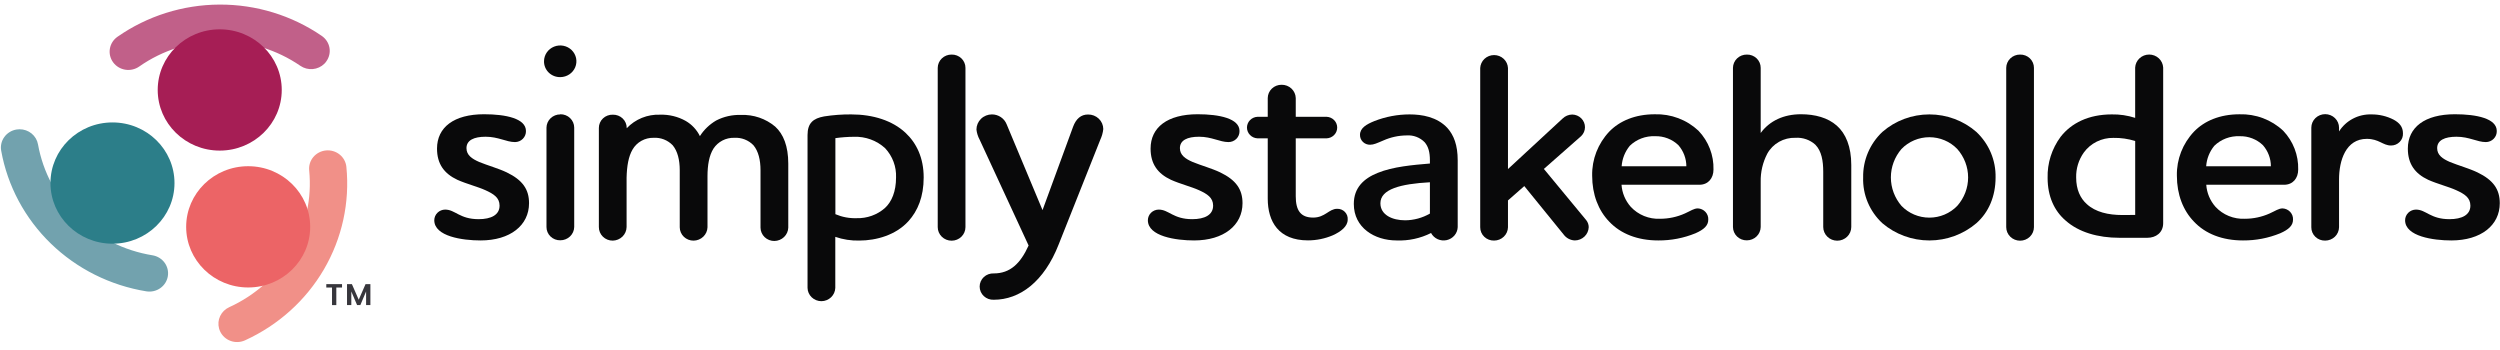 <svg width="329" height="46" viewBox="0 0 329 46" fill="none" xmlns="http://www.w3.org/2000/svg">
<path d="M42.686 8.388C42.277 8.792 41.736 9.04 41.157 9.09C40.579 9.14 40.002 8.988 39.527 8.661C36.417 6.528 32.707 5.391 28.908 5.408C25.11 5.425 21.41 6.594 18.32 8.755C17.79 9.127 17.13 9.277 16.486 9.173C15.842 9.069 15.267 8.719 14.887 8.201C14.507 7.682 14.353 7.037 14.46 6.408C14.566 5.778 14.924 5.216 15.454 4.844C19.373 2.106 24.064 0.624 28.881 0.603C33.698 0.582 38.403 2.023 42.346 4.726C42.611 4.908 42.837 5.138 43.01 5.405C43.184 5.671 43.301 5.969 43.357 6.28C43.413 6.591 43.405 6.91 43.334 7.218C43.263 7.527 43.131 7.818 42.945 8.076C42.869 8.188 42.782 8.293 42.686 8.388Z" fill="#C16089"/>
<path d="M28.917 19.818C33.424 19.818 37.078 16.245 37.078 11.839C37.078 7.432 33.424 3.86 28.917 3.86C24.409 3.86 20.755 7.432 20.755 11.839C20.755 16.245 24.409 19.818 28.917 19.818Z" fill="#A61E55"/>
<path d="M2.571 17.011C3.152 17.009 3.715 17.207 4.16 17.571C4.605 17.936 4.903 18.442 5.002 19.002C5.659 22.659 7.46 26.027 10.157 28.641C12.854 31.255 16.315 32.986 20.061 33.596C20.705 33.7 21.279 34.05 21.66 34.568C22.039 35.087 22.192 35.731 22.086 36.361C21.979 36.99 21.622 37.552 21.091 37.923C20.561 38.294 19.901 38.444 19.258 38.34C14.506 37.567 10.117 35.371 6.695 32.056C3.274 28.741 0.989 24.47 0.156 19.831C0.1 19.519 0.107 19.199 0.178 18.89C0.248 18.581 0.381 18.288 0.568 18.03C0.754 17.771 0.992 17.551 1.266 17.382C1.54 17.213 1.846 17.099 2.165 17.046C2.299 17.023 2.435 17.012 2.571 17.011Z" fill="#72A2AE"/>
<path d="M14.802 32.07C19.31 32.07 22.963 28.498 22.963 24.091C22.963 19.684 19.31 16.112 14.802 16.112C10.295 16.112 6.641 19.684 6.641 24.091C6.641 28.498 10.295 32.07 14.802 32.07Z" fill="#2C7E89"/>
<path d="M28.83 43.235C28.677 42.688 28.728 42.105 28.973 41.59C29.218 41.076 29.642 40.663 30.169 40.424C33.612 38.857 36.472 36.285 38.356 33.061C40.24 29.837 41.055 26.121 40.688 22.426C40.656 22.111 40.688 21.794 40.782 21.492C40.876 21.19 41.03 20.909 41.234 20.665C41.44 20.421 41.692 20.219 41.977 20.07C42.262 19.922 42.574 19.829 42.895 19.798C43.217 19.767 43.541 19.799 43.85 19.891C44.159 19.982 44.447 20.133 44.696 20.333C44.946 20.534 45.153 20.78 45.305 21.059C45.457 21.337 45.551 21.642 45.583 21.957C46.05 26.644 45.018 31.359 42.628 35.449C40.238 39.538 36.609 42.802 32.24 44.789C31.948 44.923 31.631 44.999 31.307 45.012C30.984 45.026 30.662 44.977 30.358 44.868C30.054 44.76 29.776 44.593 29.538 44.379C29.3 44.165 29.108 43.907 28.973 43.62C28.913 43.496 28.866 43.368 28.83 43.235Z" fill="#F19088"/>
<path d="M32.66 37.831C37.168 37.831 40.821 34.259 40.821 29.853C40.821 25.446 37.168 21.873 32.66 21.873C28.153 21.873 24.499 25.446 24.499 29.853C24.499 34.259 28.153 37.831 32.66 37.831Z" fill="#EC6466"/>
<path d="M48.744 37.391V40.151H48.178V38.356L47.422 40.151H46.993L46.233 38.356V40.151H45.667V37.391H46.31L47.208 39.443L48.105 37.391H48.744Z" fill="#37363C"/>
<path d="M45.012 37.392V37.839H44.26V40.151H43.693V37.839H42.941V37.392H45.012Z" fill="#37363C"/>
<path d="M67.773 18.697C66.63 18.697 65.591 17.994 63.91 17.994C62.371 17.994 61.388 18.45 61.388 19.498C61.388 20.41 62.107 20.899 63.069 21.319C64.175 21.775 65.591 22.161 66.68 22.683C68.782 23.698 69.622 24.923 69.622 26.743C69.622 29.649 67.151 31.642 63.25 31.642C60.867 31.642 57.151 31.116 57.151 28.983C57.153 28.612 57.305 28.257 57.573 27.995C57.842 27.732 58.205 27.584 58.584 27.582C59.908 27.582 60.48 28.843 62.985 28.843C64.633 28.843 65.743 28.284 65.743 27.06C65.743 26.008 64.957 25.519 63.881 25.03C62.88 24.573 61.413 24.208 60.194 23.665C58.441 22.843 57.512 21.565 57.512 19.556C57.512 16.757 59.732 15.035 63.704 15.035C66.567 15.035 69.215 15.594 69.215 17.238C69.221 17.427 69.188 17.615 69.118 17.792C69.049 17.968 68.944 18.129 68.809 18.265C68.675 18.401 68.514 18.51 68.336 18.584C68.158 18.658 67.966 18.696 67.773 18.697Z" fill="#09090A"/>
<path d="M71.593 8.049C71.597 7.638 71.724 7.238 71.959 6.898C72.195 6.558 72.528 6.293 72.917 6.137C73.305 5.982 73.732 5.942 74.144 6.023C74.556 6.104 74.934 6.302 75.231 6.592C75.529 6.883 75.731 7.252 75.814 7.655C75.896 8.058 75.856 8.475 75.697 8.855C75.537 9.235 75.267 9.561 74.919 9.791C74.571 10.021 74.161 10.146 73.741 10.149C73.457 10.155 73.175 10.105 72.912 10.002C72.648 9.898 72.409 9.744 72.208 9.548C72.008 9.351 71.85 9.117 71.744 8.86C71.638 8.602 71.587 8.326 71.593 8.049ZM73.741 15.035C73.979 15.033 74.215 15.076 74.435 15.162C74.656 15.249 74.856 15.377 75.025 15.54C75.195 15.703 75.33 15.896 75.423 16.11C75.516 16.324 75.564 16.554 75.566 16.786V29.871C75.557 30.338 75.361 30.784 75.019 31.111C74.678 31.438 74.219 31.622 73.741 31.622C73.503 31.628 73.265 31.587 73.043 31.502C72.822 31.416 72.62 31.288 72.45 31.124C72.279 30.961 72.144 30.766 72.053 30.55C71.962 30.335 71.915 30.104 71.917 29.871V16.806C71.919 16.574 71.967 16.345 72.06 16.131C72.152 15.917 72.288 15.723 72.457 15.561C72.626 15.398 72.828 15.27 73.048 15.183C73.268 15.096 73.504 15.053 73.741 15.056V15.035Z" fill="#09090A"/>
<path d="M80.652 15.093C80.89 15.087 81.127 15.128 81.348 15.213C81.57 15.298 81.772 15.426 81.942 15.589C82.112 15.752 82.247 15.946 82.339 16.161C82.431 16.376 82.477 16.607 82.476 16.84V16.877C83.033 16.285 83.715 15.818 84.475 15.51C85.236 15.202 86.055 15.06 86.877 15.093C88.054 15.058 89.218 15.342 90.24 15.915C91.05 16.386 91.7 17.081 92.106 17.912C92.643 17.07 93.378 16.365 94.25 15.857C95.251 15.339 96.375 15.087 97.507 15.126C99.156 15.059 100.769 15.609 102.018 16.663C103.09 17.645 103.737 19.219 103.737 21.529V29.961C103.721 30.427 103.523 30.867 103.183 31.193C102.843 31.519 102.388 31.705 101.913 31.712C101.675 31.715 101.439 31.672 101.218 31.585C100.998 31.499 100.797 31.37 100.627 31.208C100.457 31.045 100.322 30.851 100.229 30.637C100.135 30.424 100.086 30.194 100.084 29.961V22.404C100.084 21.039 99.798 19.885 99.155 19.116C98.835 18.782 98.442 18.52 98.006 18.35C97.57 18.18 97.101 18.107 96.633 18.134C96.09 18.119 95.551 18.242 95.071 18.491C94.591 18.741 94.185 19.108 93.892 19.556C93.321 20.468 93.106 21.726 93.106 23.234V29.916C93.091 30.381 92.892 30.822 92.552 31.148C92.213 31.474 91.758 31.66 91.282 31.667C91.044 31.67 90.808 31.627 90.588 31.54C90.367 31.453 90.166 31.325 89.996 31.163C89.827 31 89.691 30.806 89.598 30.592C89.505 30.378 89.456 30.149 89.454 29.916V22.404C89.454 21.039 89.168 19.885 88.525 19.116C88.204 18.782 87.812 18.52 87.376 18.35C86.94 18.18 86.471 18.107 86.003 18.134C85.444 18.124 84.892 18.262 84.407 18.533C83.921 18.804 83.52 19.199 83.245 19.675C82.711 20.583 82.497 21.845 82.459 23.374V29.879C82.452 30.351 82.257 30.8 81.917 31.134C81.576 31.467 81.117 31.659 80.635 31.667C80.394 31.669 80.156 31.623 79.934 31.534C79.711 31.445 79.51 31.313 79.34 31.146C79.17 30.98 79.035 30.782 78.945 30.565C78.854 30.347 78.808 30.114 78.811 29.879V16.84C78.809 16.605 78.856 16.373 78.949 16.157C79.042 15.941 79.178 15.746 79.35 15.583C79.522 15.419 79.727 15.292 79.95 15.208C80.173 15.124 80.412 15.085 80.652 15.093Z" fill="#09090A"/>
<path d="M112.014 15.056C114.91 15.056 117.453 15.878 119.16 17.472C120.627 18.837 121.556 20.793 121.556 23.349C121.556 25.905 120.77 27.758 119.555 29.102C117.907 30.923 115.351 31.658 113.073 31.658C112.002 31.683 110.935 31.518 109.925 31.169V37.888C109.91 38.354 109.711 38.795 109.372 39.12C109.032 39.446 108.576 39.63 108.101 39.635C107.623 39.636 107.163 39.454 106.821 39.127C106.479 38.801 106.282 38.356 106.272 37.888V17.784C106.272 16.178 107.024 15.582 108.458 15.319C109.634 15.135 110.823 15.047 112.014 15.056ZM109.937 28.186C110.816 28.564 111.77 28.744 112.729 28.712C114.099 28.752 115.432 28.275 116.453 27.38C117.348 26.558 117.92 25.21 117.92 23.357C117.979 21.939 117.464 20.556 116.486 19.506C115.937 19.001 115.29 18.608 114.584 18.35C113.877 18.091 113.125 17.973 112.371 18.002C111.557 18.007 110.744 18.066 109.937 18.179V28.186Z" fill="#09090A"/>
<path d="M123.405 8.932C123.407 8.7 123.455 8.471 123.548 8.257C123.641 8.043 123.776 7.849 123.946 7.687C124.115 7.524 124.316 7.396 124.536 7.309C124.756 7.222 124.992 7.179 125.23 7.182C125.468 7.176 125.705 7.218 125.927 7.303C126.148 7.389 126.35 7.517 126.52 7.68C126.69 7.843 126.825 8.038 126.917 8.254C127.009 8.469 127.055 8.699 127.054 8.932V29.891C127.054 30.364 126.862 30.818 126.52 31.152C126.178 31.487 125.714 31.675 125.23 31.675C124.746 31.675 124.282 31.487 123.94 31.152C123.598 30.818 123.405 30.364 123.405 29.891V8.932Z" fill="#09090A"/>
<path d="M145.192 16.979C145.141 17.464 145.009 17.938 144.801 18.381L139.336 32.131C137.403 37.1 134.183 39.446 130.782 39.446C130.542 39.458 130.303 39.422 130.077 39.34C129.853 39.258 129.647 39.132 129.473 38.97C129.298 38.808 129.16 38.613 129.066 38.398C128.971 38.181 128.922 37.949 128.922 37.714C128.922 37.48 128.971 37.247 129.066 37.031C129.16 36.815 129.298 36.621 129.473 36.459C129.647 36.296 129.853 36.171 130.077 36.089C130.303 36.007 130.542 35.971 130.782 35.982C132.93 35.982 134.288 34.688 135.364 32.308L128.92 18.381C128.696 17.967 128.553 17.515 128.5 17.049C128.5 16.521 128.715 16.014 129.097 15.64C129.479 15.266 129.998 15.056 130.538 15.056C130.957 15.056 131.365 15.18 131.71 15.411C132.055 15.642 132.321 15.97 132.472 16.351L137.197 27.652L141.219 16.679C141.61 15.627 142.258 15.068 143.187 15.068C143.447 15.064 143.706 15.11 143.947 15.204C144.19 15.298 144.41 15.438 144.596 15.615C144.783 15.793 144.931 16.005 145.034 16.239C145.136 16.473 145.19 16.725 145.192 16.979Z" fill="#09090A"/>
<path d="M161.665 18.697C160.518 18.697 159.479 17.994 157.798 17.994C156.259 17.994 155.276 18.45 155.276 19.498C155.276 20.41 155.99 20.899 156.957 21.319C158.067 21.775 159.479 22.161 160.572 22.683C162.674 23.698 163.515 24.923 163.515 26.743C163.515 29.649 161.043 31.642 157.142 31.642C154.78 31.642 151.06 31.116 151.06 28.983C151.061 28.612 151.212 28.257 151.479 27.995C151.747 27.733 152.11 27.584 152.489 27.582C153.817 27.582 154.389 28.843 156.894 28.843C158.538 28.843 159.647 28.284 159.647 27.06C159.647 26.008 158.861 25.519 157.79 25.03C156.785 24.573 155.318 24.208 154.103 23.665C152.346 22.843 151.417 21.565 151.417 19.556C151.417 16.757 153.637 15.035 157.609 15.035C160.471 15.035 163.119 15.594 163.119 17.238C163.126 17.428 163.093 17.617 163.022 17.795C162.952 17.972 162.845 18.134 162.71 18.27C162.574 18.406 162.412 18.514 162.232 18.587C162.053 18.661 161.86 18.698 161.665 18.697Z" fill="#09090A"/>
<path d="M166.835 15.372V12.907C166.836 12.674 166.885 12.445 166.978 12.231C167.07 12.017 167.206 11.823 167.375 11.661C167.544 11.498 167.745 11.37 167.966 11.283C168.186 11.196 168.422 11.153 168.659 11.156C169.143 11.149 169.609 11.329 169.958 11.657C170.307 11.985 170.509 12.434 170.521 12.907V15.372H174.603C174.973 15.392 175.322 15.55 175.578 15.813C175.833 16.076 175.975 16.425 175.975 16.788C175.975 17.151 175.833 17.5 175.578 17.763C175.322 18.027 174.973 18.184 174.603 18.204H170.521V25.835C170.521 27.689 171.164 28.634 172.812 28.634C174.388 28.634 174.889 27.479 175.96 27.479C176.152 27.472 176.343 27.505 176.52 27.575C176.697 27.646 176.857 27.752 176.989 27.888C177.121 28.024 177.222 28.186 177.286 28.362C177.349 28.539 177.373 28.727 177.356 28.913C177.356 29.789 176.465 30.487 175.389 30.968C174.361 31.406 173.252 31.633 172.131 31.634C168.268 31.634 166.835 29.168 166.835 26.139V18.204H165.473C165.102 18.184 164.754 18.027 164.498 17.763C164.243 17.5 164.101 17.151 164.101 16.788C164.101 16.425 164.243 16.076 164.498 15.813C164.754 15.55 165.102 15.392 165.473 15.372H166.835Z" fill="#09090A"/>
<path d="M181.303 22.753C183.308 21.931 185.957 21.705 188.176 21.52V21.109C188.176 19.992 187.962 19.289 187.495 18.73C187.191 18.413 186.817 18.167 186.403 18.01C185.988 17.852 185.543 17.788 185.099 17.822C184.049 17.831 183.012 18.057 182.056 18.483C181.215 18.837 180.795 19.047 180.303 19.047C180.128 19.05 179.954 19.019 179.792 18.955C179.629 18.891 179.482 18.796 179.358 18.675C179.234 18.554 179.136 18.41 179.07 18.252C179.004 18.093 178.972 17.923 178.975 17.752C178.975 16.84 179.836 16.351 180.875 15.931C182.345 15.355 183.914 15.058 185.498 15.056C187.108 15.056 189.113 15.373 190.475 16.84C191.316 17.785 191.833 19.079 191.833 21.109V29.892C191.818 30.293 191.669 30.678 191.406 30.987C191.144 31.295 190.785 31.511 190.385 31.599C189.984 31.688 189.565 31.643 189.193 31.475C188.821 31.305 188.516 31.02 188.327 30.664C186.925 31.369 185.359 31.706 183.783 31.642C180.883 31.642 178.163 29.962 178.163 26.846C178.155 24.713 179.471 23.489 181.303 22.753ZM188.176 28.096V23.986C184.309 24.196 181.661 24.894 181.661 26.752C181.661 28.289 183.237 28.992 184.918 28.992C186.065 28.982 187.188 28.677 188.176 28.108V28.096Z" fill="#09090A"/>
<path d="M203.174 22.231L208.756 28.983C208.96 29.244 209.073 29.563 209.075 29.892C209.061 30.357 208.863 30.799 208.523 31.126C208.183 31.452 207.728 31.637 207.251 31.642C206.963 31.631 206.681 31.556 206.427 31.423C206.173 31.29 205.953 31.102 205.784 30.874L200.597 24.488L198.449 26.374V29.908C198.439 30.376 198.242 30.821 197.9 31.148C197.558 31.476 197.099 31.659 196.62 31.659C196.382 31.665 196.145 31.623 195.924 31.538C195.702 31.452 195.5 31.323 195.33 31.16C195.16 30.997 195.025 30.802 194.933 30.587C194.842 30.372 194.795 30.141 194.796 29.908V8.949C194.819 8.49 195.021 8.058 195.361 7.741C195.701 7.424 196.153 7.247 196.623 7.247C197.093 7.247 197.544 7.424 197.884 7.741C198.224 8.058 198.427 8.49 198.449 8.949V22.248L205.641 15.598C205.976 15.27 206.428 15.081 206.902 15.072C207.353 15.079 207.782 15.259 208.097 15.574C208.412 15.889 208.587 16.313 208.583 16.753C208.579 17.188 208.399 17.603 208.083 17.908L203.174 22.231Z" fill="#09090A"/>
<path d="M224.809 28.913C224.809 29.682 224.237 30.208 223.127 30.697C221.576 31.333 219.908 31.655 218.226 31.642C215.507 31.642 213.287 30.767 211.782 29.176C210.353 27.705 209.529 25.605 209.529 23.123C209.484 20.975 210.291 18.894 211.782 17.316C213.144 15.915 215.183 15.039 217.76 15.039C218.82 15.006 219.876 15.181 220.866 15.554C221.856 15.926 222.759 16.489 223.523 17.209C224.839 18.593 225.547 20.428 225.494 22.317C225.494 23.439 224.813 24.314 223.632 24.314H213.392C213.464 25.385 213.89 26.404 214.607 27.216C215.093 27.741 215.692 28.154 216.36 28.427C217.029 28.698 217.751 28.823 218.474 28.79C219.599 28.788 220.71 28.55 221.732 28.091C222.518 27.742 222.909 27.425 223.447 27.425C223.636 27.436 223.822 27.482 223.993 27.562C224.164 27.642 224.317 27.755 224.444 27.893C224.57 28.031 224.668 28.192 224.73 28.367C224.793 28.542 224.82 28.728 224.809 28.913ZM221.925 21.882C221.921 20.869 221.554 19.89 220.887 19.116C220.483 18.724 220.003 18.416 219.473 18.212C218.945 18.007 218.379 17.909 217.81 17.924C217.196 17.898 216.583 17.996 216.01 18.214C215.437 18.431 214.916 18.762 214.481 19.186C213.849 19.956 213.475 20.897 213.409 21.882H221.925Z" fill="#09090A"/>
<path d="M228.058 8.932C228.06 8.7 228.108 8.471 228.201 8.257C228.294 8.043 228.429 7.849 228.599 7.687C228.768 7.524 228.969 7.396 229.189 7.309C229.409 7.222 229.645 7.179 229.883 7.182C230.121 7.176 230.358 7.218 230.58 7.303C230.801 7.389 231.003 7.517 231.173 7.68C231.343 7.843 231.478 8.038 231.57 8.254C231.662 8.469 231.708 8.699 231.707 8.932V17.501C232.888 15.89 234.75 15.035 237.003 15.035C238.865 15.035 240.547 15.491 241.728 16.539C242.909 17.587 243.628 19.305 243.628 21.717V29.871C243.628 30.349 243.434 30.808 243.087 31.146C242.741 31.485 242.272 31.675 241.783 31.675C241.293 31.675 240.824 31.485 240.478 31.146C240.132 30.808 239.937 30.349 239.937 29.871V22.613C239.937 21.179 239.723 19.884 238.903 19.046C238.554 18.728 238.142 18.482 237.693 18.326C237.243 18.169 236.765 18.103 236.289 18.134C235.53 18.109 234.779 18.292 234.121 18.663C233.464 19.035 232.926 19.579 232.569 20.234C231.975 21.379 231.679 22.649 231.707 23.932V29.879C231.698 30.346 231.502 30.792 231.161 31.119C230.82 31.446 230.361 31.63 229.883 31.63C229.645 31.633 229.409 31.59 229.188 31.504C228.968 31.417 228.767 31.289 228.597 31.126C228.428 30.963 228.293 30.77 228.2 30.555C228.108 30.341 228.06 30.112 228.058 29.879V8.932Z" fill="#09090A"/>
<path d="M247.713 17.366C249.416 15.878 251.62 15.056 253.904 15.056C256.189 15.056 258.393 15.878 260.096 17.366C260.915 18.139 261.562 19.07 261.996 20.1C262.43 21.13 262.642 22.236 262.618 23.349C262.618 25.815 261.723 27.935 260.096 29.37C258.382 30.835 256.182 31.643 253.904 31.643C251.627 31.643 249.427 30.835 247.713 29.37C246.882 28.597 246.228 27.661 245.793 26.623C245.358 25.586 245.153 24.47 245.191 23.349C245.169 22.236 245.382 21.13 245.816 20.101C246.25 19.072 246.895 18.141 247.713 17.366ZM250.235 27.093C250.706 27.582 251.275 27.971 251.906 28.238C252.537 28.504 253.217 28.641 253.904 28.641C254.592 28.641 255.272 28.504 255.903 28.238C256.534 27.971 257.102 27.582 257.574 27.093C258.496 26.054 259.004 24.725 259.004 23.349C259.004 21.974 258.496 20.644 257.574 19.605C257.102 19.117 256.534 18.727 255.903 18.461C255.272 18.195 254.592 18.057 253.904 18.057C253.217 18.057 252.537 18.195 251.906 18.461C251.275 18.727 250.706 19.117 250.235 19.605C249.334 20.654 248.839 21.98 248.839 23.349C248.839 24.719 249.334 26.045 250.235 27.093Z" fill="#09090A"/>
<path d="M264.019 8.932C264.02 8.7 264.069 8.471 264.162 8.257C264.254 8.043 264.389 7.849 264.559 7.687C264.728 7.524 264.929 7.396 265.149 7.309C265.37 7.222 265.605 7.179 265.843 7.182C266.081 7.176 266.318 7.218 266.54 7.303C266.761 7.389 266.964 7.517 267.133 7.68C267.304 7.843 267.439 8.038 267.53 8.254C267.622 8.469 267.668 8.699 267.667 8.932V29.891C267.667 30.364 267.475 30.818 267.133 31.152C266.791 31.487 266.327 31.675 265.843 31.675C265.359 31.675 264.895 31.487 264.553 31.152C264.211 30.818 264.019 30.364 264.019 29.891V8.932Z" fill="#09090A"/>
<path d="M278.915 31.293C276.09 31.293 273.547 30.557 271.828 29.02C270.361 27.759 269.466 25.868 269.466 23.419C269.413 21.475 270.017 19.569 271.185 17.994C272.58 16.211 274.838 15.056 277.91 15.056C278.955 15.036 279.996 15.191 280.987 15.512V8.896C281.01 8.433 281.214 7.996 281.557 7.676C281.9 7.356 282.356 7.178 282.83 7.178C283.305 7.178 283.761 7.356 284.104 7.676C284.447 7.996 284.651 8.433 284.674 8.896V29.369C284.674 30.627 283.707 31.293 282.597 31.293H278.915ZM280.991 28.285V18.557C280.067 18.267 279.1 18.128 278.129 18.146C277.367 18.133 276.614 18.301 275.934 18.637C275.254 18.973 274.669 19.466 274.228 20.074C273.546 21.038 273.194 22.189 273.223 23.361C273.223 24.935 273.761 26.09 274.623 26.858C275.766 27.911 277.448 28.297 279.31 28.297L280.991 28.285Z" fill="#09090A"/>
<path d="M301.761 28.913C301.761 29.682 301.19 30.208 300.08 30.697C298.527 31.333 296.858 31.655 295.174 31.642C292.455 31.642 290.235 30.767 288.735 29.177C287.301 27.705 286.478 25.605 286.478 23.123C286.431 20.975 287.241 18.892 288.735 17.316C290.093 15.915 292.131 15.04 294.712 15.04C295.772 15.007 296.827 15.182 297.816 15.555C298.805 15.927 299.708 16.49 300.471 17.209C301.787 18.594 302.495 20.428 302.442 22.318C302.442 23.439 301.761 24.315 300.58 24.315H290.345C290.416 25.385 290.842 26.404 291.56 27.216C292.045 27.741 292.644 28.155 293.313 28.427C293.982 28.699 294.703 28.823 295.427 28.79C296.552 28.789 297.662 28.551 298.684 28.092C299.47 27.742 299.866 27.426 300.399 27.426C300.589 27.436 300.774 27.483 300.945 27.563C301.116 27.643 301.269 27.755 301.396 27.893C301.523 28.032 301.62 28.193 301.683 28.368C301.745 28.543 301.772 28.729 301.761 28.913ZM298.848 21.882C298.848 20.869 298.48 19.889 297.81 19.116C297.407 18.724 296.926 18.417 296.397 18.212C295.868 18.007 295.302 17.909 294.733 17.925C294.119 17.898 293.506 17.997 292.933 18.214C292.36 18.431 291.839 18.762 291.404 19.186C290.772 19.956 290.398 20.897 290.332 21.882H298.848Z" fill="#09090A"/>
<path d="M315.014 15.754C315.767 16.165 316.229 16.7 316.229 17.542C316.241 17.75 316.209 17.958 316.135 18.154C316.061 18.349 315.946 18.528 315.799 18.678C315.652 18.829 315.474 18.948 315.278 19.029C315.082 19.11 314.87 19.151 314.657 19.149C313.581 19.149 313.081 18.274 311.471 18.274C308.714 18.274 307.818 21.109 307.818 23.616V29.912C307.809 30.379 307.614 30.825 307.272 31.152C306.931 31.479 306.472 31.663 305.994 31.663C305.756 31.669 305.518 31.628 305.296 31.543C305.074 31.457 304.872 31.329 304.702 31.165C304.532 31.002 304.397 30.807 304.305 30.592C304.214 30.376 304.168 30.145 304.17 29.912V16.806C304.17 16.333 304.362 15.88 304.704 15.545C305.046 15.211 305.51 15.023 305.994 15.023C306.478 15.023 306.942 15.211 307.284 15.545C307.626 15.88 307.818 16.333 307.818 16.806V17.296C308.265 16.589 308.894 16.01 309.642 15.617C310.39 15.223 311.231 15.03 312.08 15.056C313.103 15.047 314.111 15.287 315.014 15.754Z" fill="#09090A"/>
<path d="M327.137 18.697C325.994 18.697 324.955 17.994 323.274 17.994C321.731 17.994 320.731 18.45 320.731 19.498C320.731 20.41 321.446 20.899 322.412 21.319C323.522 21.775 324.934 22.161 326.027 22.683C328.129 23.698 328.97 24.923 328.97 26.743C328.97 29.649 326.498 31.642 322.597 31.642C320.235 31.642 316.511 31.116 316.511 28.983C316.513 28.612 316.665 28.257 316.933 27.995C317.201 27.732 317.565 27.584 317.944 27.582C319.268 27.582 319.84 28.843 322.345 28.843C323.993 28.843 325.103 28.284 325.103 27.06C325.103 26.008 324.317 25.519 323.24 25.03C322.24 24.573 320.773 24.208 319.554 23.665C317.801 22.843 316.872 21.565 316.872 19.556C316.872 16.757 319.092 15.035 323.064 15.035C325.926 15.035 328.575 15.594 328.575 17.238C328.581 17.427 328.548 17.615 328.479 17.791C328.409 17.967 328.305 18.128 328.171 18.264C328.037 18.4 327.876 18.508 327.699 18.583C327.521 18.657 327.33 18.696 327.137 18.697Z" fill="#09090A"/>
</svg>
